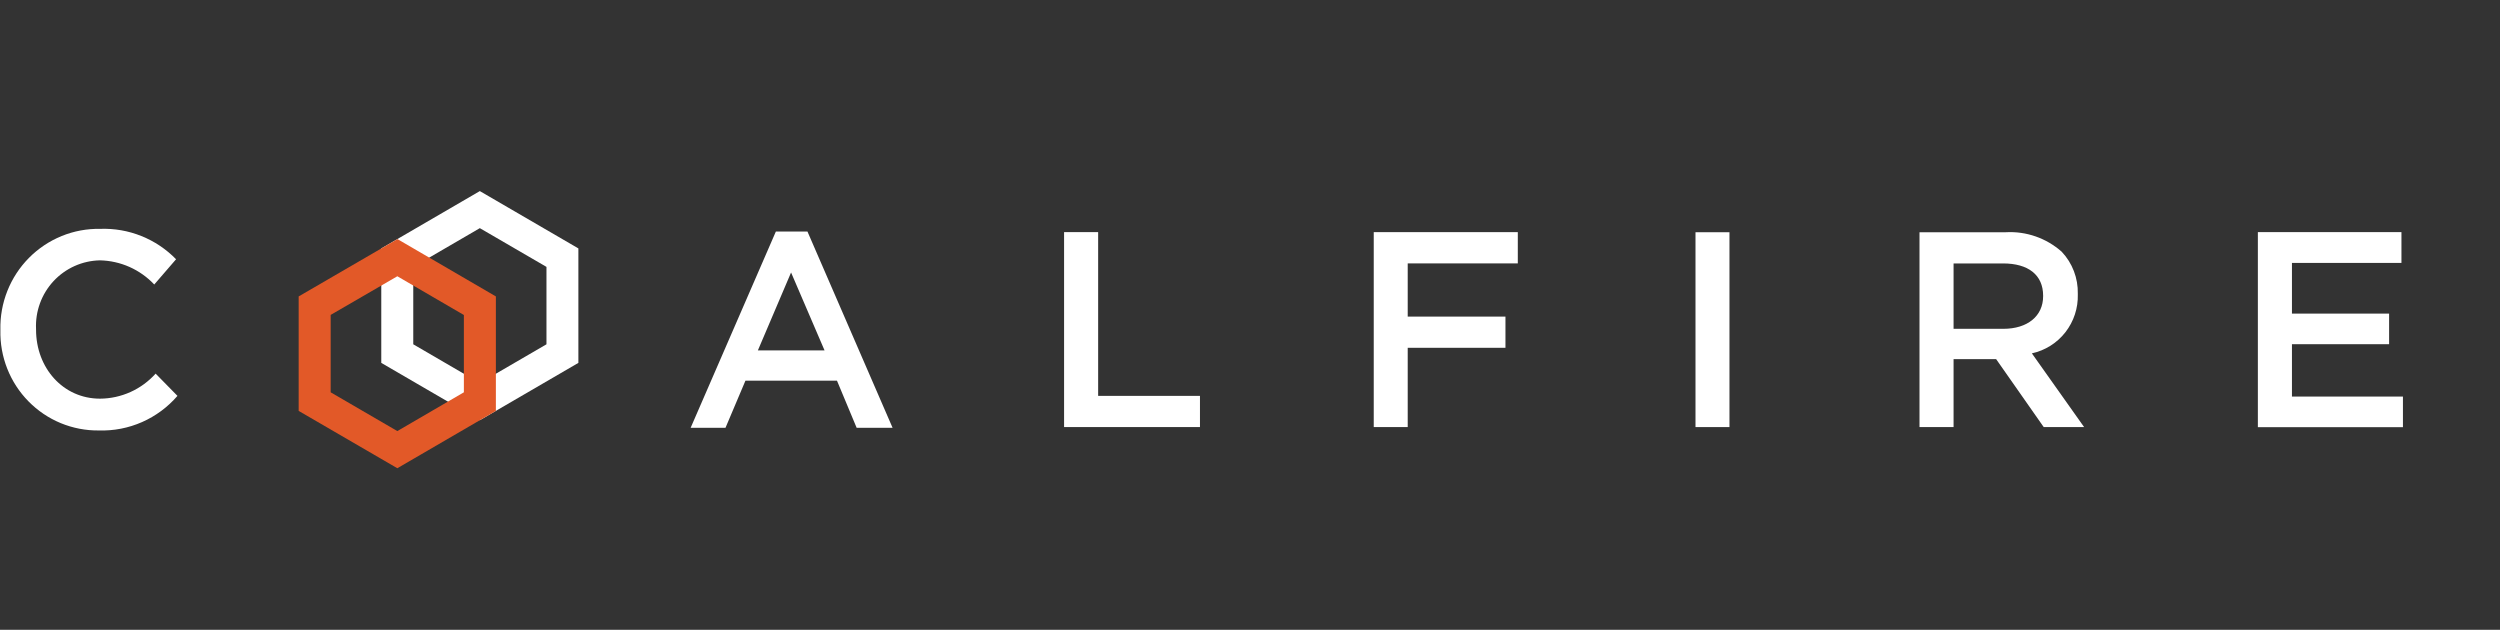 <svg width="131" height="33" viewBox="0 0 131 33" fill="none" xmlns="http://www.w3.org/2000/svg">
<rect x="0" y="0" width="131" height="33" fill="#333333" stroke="none"/>
<path fill-rule="evenodd" clip-rule="evenodd" d="M0.021 17.303V17.277C0.005 16.58 0.13 15.888 0.387 15.241C0.644 14.594 1.029 14.006 1.517 13.513C2.006 13.019 2.589 12.63 3.231 12.368C3.872 12.107 4.56 11.979 5.252 11.992C5.988 11.965 6.722 12.092 7.406 12.367C8.091 12.641 8.71 13.056 9.226 13.585L8.083 14.908C7.715 14.518 7.274 14.206 6.786 13.988C6.297 13.771 5.771 13.654 5.237 13.642C4.78 13.651 4.329 13.752 3.911 13.939C3.494 14.126 3.118 14.395 2.805 14.731C2.493 15.067 2.251 15.463 2.094 15.895C1.936 16.327 1.867 16.786 1.889 17.245V17.277C1.889 19.271 3.296 20.89 5.242 20.89C5.791 20.887 6.334 20.768 6.836 20.542C7.337 20.316 7.786 19.988 8.155 19.578L9.299 20.744C8.789 21.334 8.156 21.803 7.445 22.116C6.733 22.43 5.961 22.58 5.185 22.556C4.5 22.565 3.82 22.434 3.185 22.173C2.551 21.911 1.976 21.523 1.494 21.033C1.012 20.543 0.633 19.96 0.38 19.319C0.127 18.678 0.005 17.992 0.021 17.303Z" fill="white"/>
<path fill-rule="evenodd" clip-rule="evenodd" d="M43.206 18.36L41.452 14.278L39.713 18.36H43.206ZM40.655 12.133H42.311L46.771 22.416H44.888L43.858 19.948H39.061L38.016 22.416H36.19L40.655 12.133Z" fill="white"/>
<path fill-rule="evenodd" clip-rule="evenodd" d="M55.758 12.163H57.543V20.744H62.878V22.378H55.758V12.168" fill="white"/>
<path fill-rule="evenodd" clip-rule="evenodd" d="M71.978 12.163H79.533V13.803H73.764V16.589H78.886V18.224H73.764V22.378H71.984V12.168" fill="white"/>
<path fill-rule="evenodd" clip-rule="evenodd" d="M88.844 22.379H90.624V12.169H88.844V22.379Z" fill="white"/>
<path fill-rule="evenodd" clip-rule="evenodd" d="M104.975 17.23C106.248 17.23 107.06 16.558 107.06 15.522V15.496C107.06 14.403 106.279 13.804 104.96 13.804H102.367V17.23H104.975ZM100.582 12.169H105.104C106.176 12.11 107.228 12.476 108.033 13.19C108.593 13.783 108.896 14.575 108.877 15.392V15.424C108.898 16.141 108.668 16.842 108.229 17.407C107.789 17.972 107.167 18.364 106.47 18.516L109.208 22.38H107.091L104.597 18.818H102.367V22.38H100.582V12.169Z" fill="white"/>
<path fill-rule="evenodd" clip-rule="evenodd" d="M118.312 12.163H125.836V13.777H120.098V16.433H125.189V18.036H120.098V20.78H125.914V22.384H118.312V12.168" fill="white"/>
<path fill-rule="evenodd" clip-rule="evenodd" d="M25.143 10.013L19.979 13.017V19.015L25.143 22.019L30.307 19.015V13.017L25.143 10.013ZM21.655 18.047V13.985L25.143 11.955L28.635 13.985V18.041L25.143 20.072L21.655 18.041V18.047Z" fill="white"/>
<path fill-rule="evenodd" clip-rule="evenodd" d="M15.65 15.533V21.531L20.82 24.535L25.984 21.531V15.533L20.825 12.528L15.65 15.533ZM17.327 20.557V16.501L20.82 14.476L24.307 16.506V20.557L20.82 22.588L17.327 20.557Z" fill="#E25928"/>
</svg>
